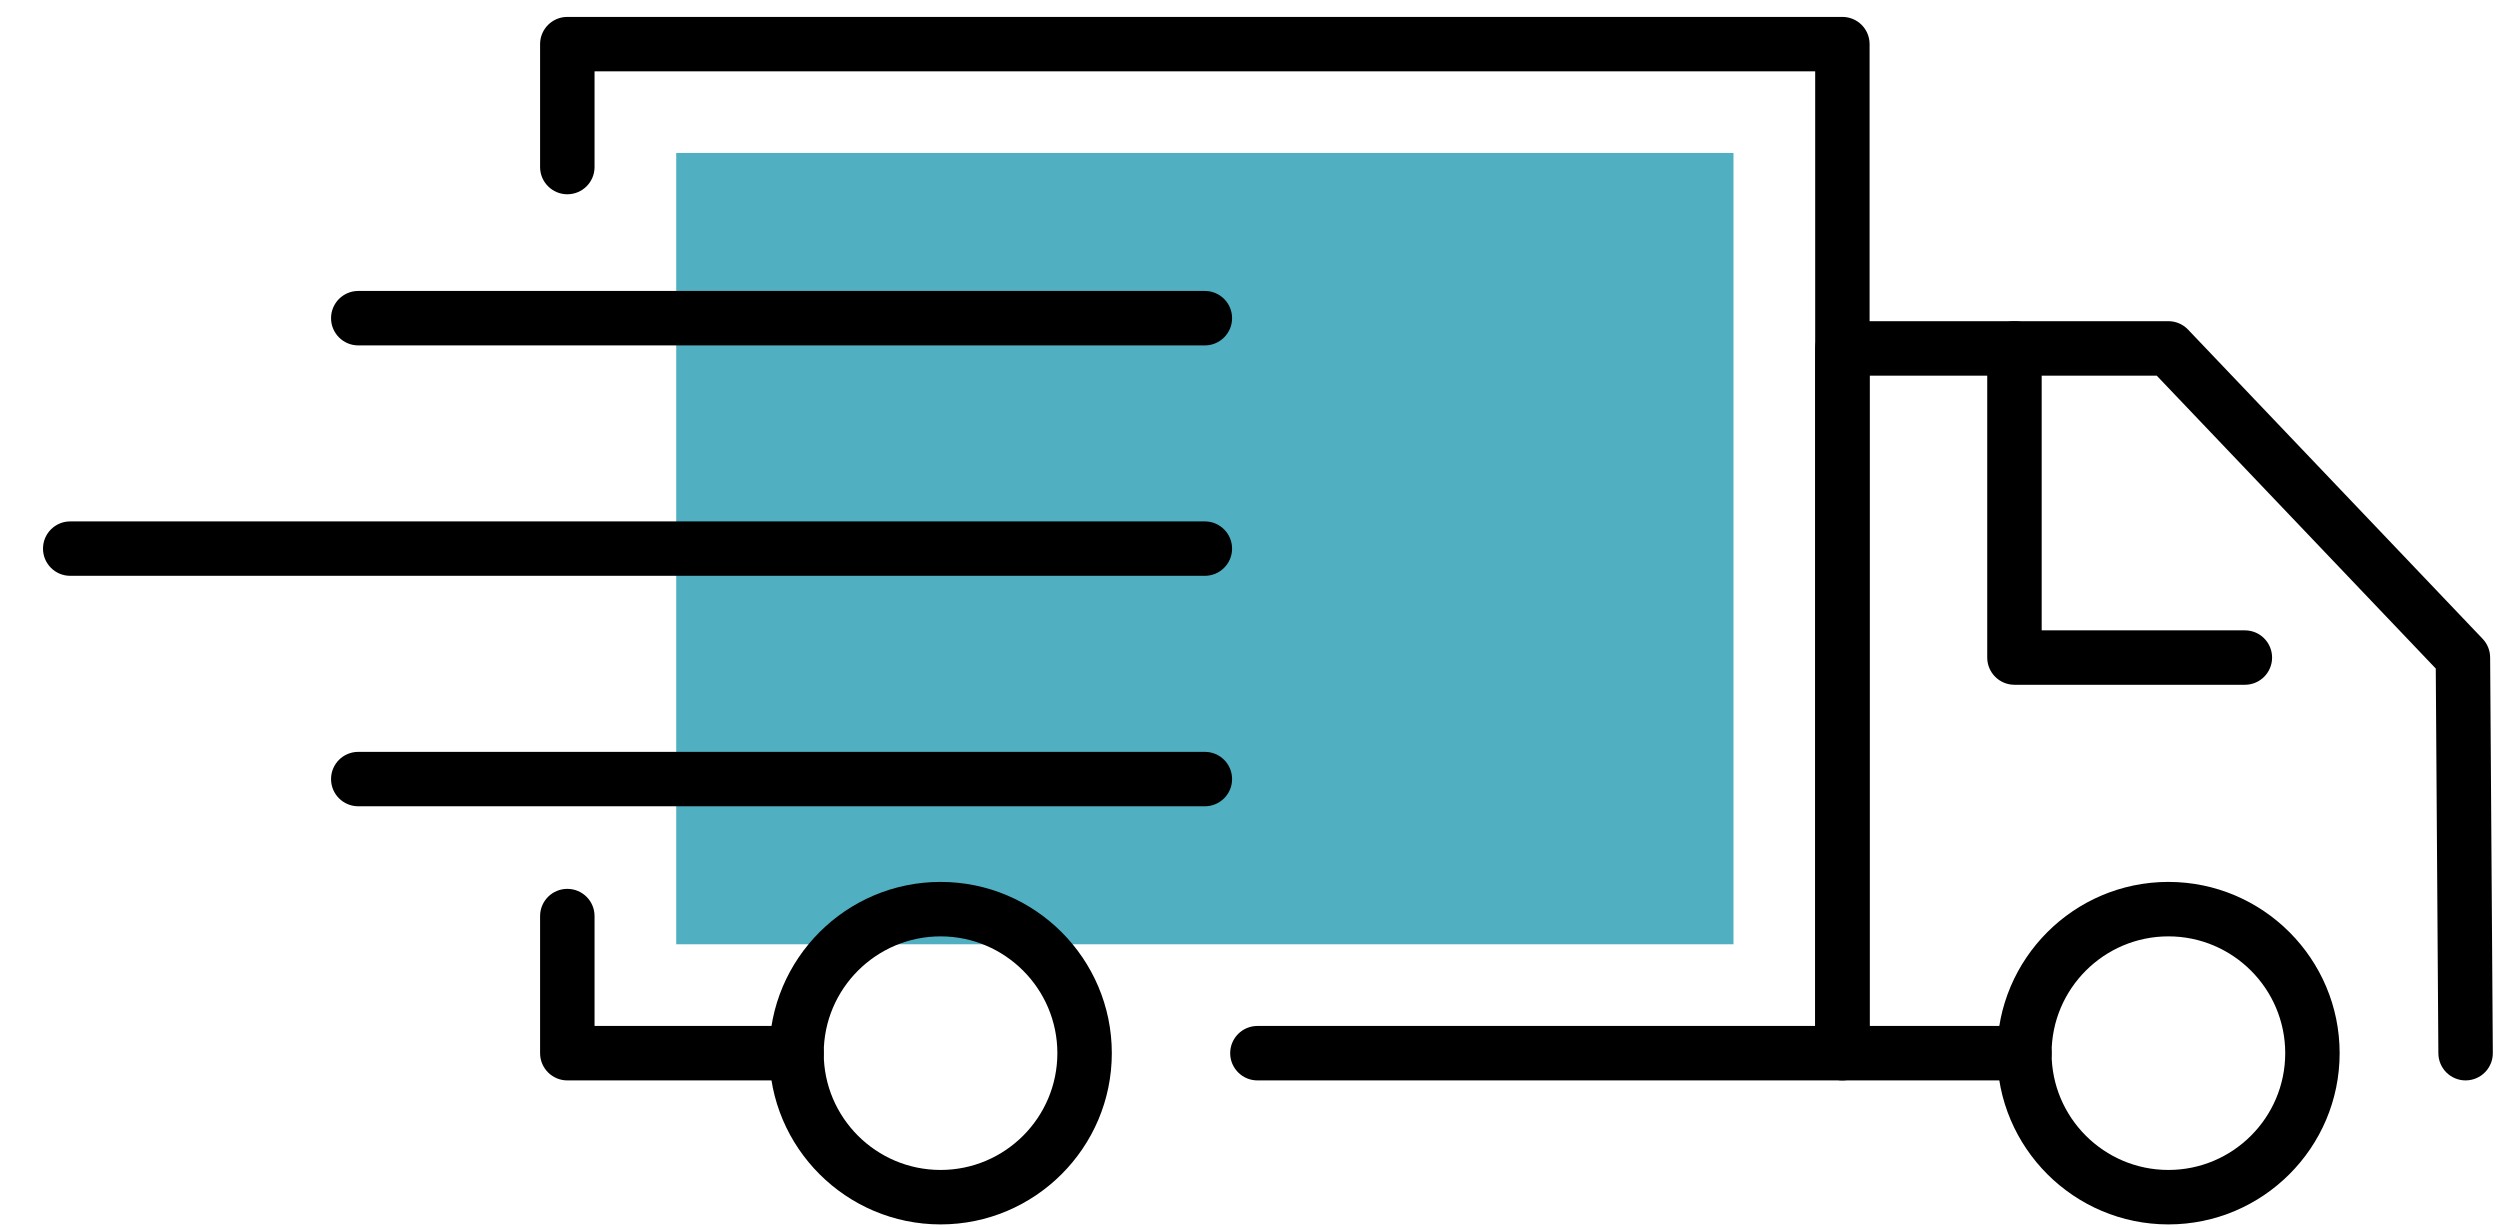 <svg xmlns="http://www.w3.org/2000/svg" fill="none" viewBox="0 0 55 27" height="27" width="55">
<path fill="#50AFC1" d="M38.137 3.365H14.877V20.774H38.137V3.365Z"></path>
<path fill="black" d="M40.532 23.769H27.663C27.333 23.769 27.064 23.501 27.064 23.17C27.064 22.839 27.333 22.571 27.663 22.571H39.934V1.569H13.08V3.676C13.08 4.006 12.812 4.274 12.481 4.274C12.151 4.274 11.882 4.006 11.882 3.676V0.971C11.882 0.64 12.151 0.372 12.481 0.372H40.532C40.864 0.372 41.131 0.64 41.131 0.971V23.17C41.131 23.5 40.864 23.769 40.532 23.769Z"></path>
<path fill="black" d="M17.523 23.769H12.481C12.151 23.769 11.882 23.501 11.882 23.17V20.154C11.882 19.822 12.151 19.555 12.481 19.555C12.812 19.555 13.08 19.822 13.08 20.154V22.571H17.523C17.854 22.571 18.122 22.839 18.122 23.17C18.122 23.501 17.854 23.769 17.523 23.769Z"></path>
<path fill="black" d="M54.243 23.769C53.914 23.769 53.647 23.503 53.644 23.174L53.587 14.708L47.448 8.264H41.131V22.571H44.536C44.867 22.571 45.135 22.839 45.135 23.17C45.135 23.501 44.867 23.769 44.536 23.769H40.532C40.201 23.769 39.934 23.501 39.934 23.17V7.665C39.934 7.335 40.201 7.066 40.532 7.066H47.705C47.868 7.066 48.025 7.133 48.138 7.252L54.618 14.054C54.723 14.164 54.782 14.31 54.783 14.463L54.842 23.166C54.844 23.497 54.578 23.766 54.247 23.769C54.246 23.769 54.244 23.769 54.243 23.769Z"></path>
<path fill="black" d="M49.388 15.065H44.318C43.987 15.065 43.719 14.797 43.719 14.466V7.665C43.719 7.335 43.987 7.066 44.318 7.066C44.65 7.066 44.917 7.335 44.917 7.665V13.868H49.388C49.719 13.868 49.986 14.136 49.986 14.467C49.986 14.797 49.718 15.065 49.388 15.065Z"></path>
<path fill="black" d="M20.693 26.937C18.615 26.937 16.925 25.247 16.925 23.17C16.925 21.093 18.615 19.402 20.693 19.402C22.77 19.402 24.46 21.093 24.46 23.17C24.46 25.247 22.769 26.937 20.693 26.937ZM20.693 20.6C19.276 20.6 18.122 21.753 18.122 23.17C18.122 24.587 19.275 25.739 20.693 25.739C22.11 25.739 23.262 24.587 23.262 23.17C23.262 21.753 22.109 20.6 20.693 20.6Z"></path>
<path fill="black" d="M47.705 26.937C45.627 26.937 43.937 25.247 43.937 23.17C43.937 21.093 45.627 19.402 47.705 19.402C49.782 19.402 51.472 21.093 51.472 23.17C51.472 25.247 49.782 26.937 47.705 26.937ZM47.705 20.6C46.288 20.6 45.135 21.753 45.135 23.17C45.135 24.587 46.288 25.739 47.705 25.739C49.122 25.739 50.275 24.587 50.275 23.17C50.275 21.753 49.122 20.6 47.705 20.6Z"></path>
<path fill="black" d="M26.507 12.668H1.544C1.214 12.668 0.946 12.4 0.946 12.07C0.946 11.739 1.214 11.471 1.544 11.471H26.507C26.837 11.471 27.106 11.739 27.106 12.07C27.106 12.4 26.837 12.668 26.507 12.668Z"></path>
<path fill="black" d="M26.507 7.599H7.882C7.551 7.599 7.283 7.33 7.283 7C7.283 6.669 7.551 6.401 7.882 6.401H26.507C26.838 6.401 27.106 6.669 27.106 7C27.106 7.33 26.837 7.599 26.507 7.599Z"></path>
<path fill="black" d="M26.507 17.738H7.882C7.551 17.738 7.283 17.471 7.283 17.14C7.283 16.808 7.551 16.541 7.882 16.541H26.507C26.838 16.541 27.106 16.808 27.106 17.14C27.106 17.471 26.837 17.738 26.507 17.738Z"></path>
</svg>
